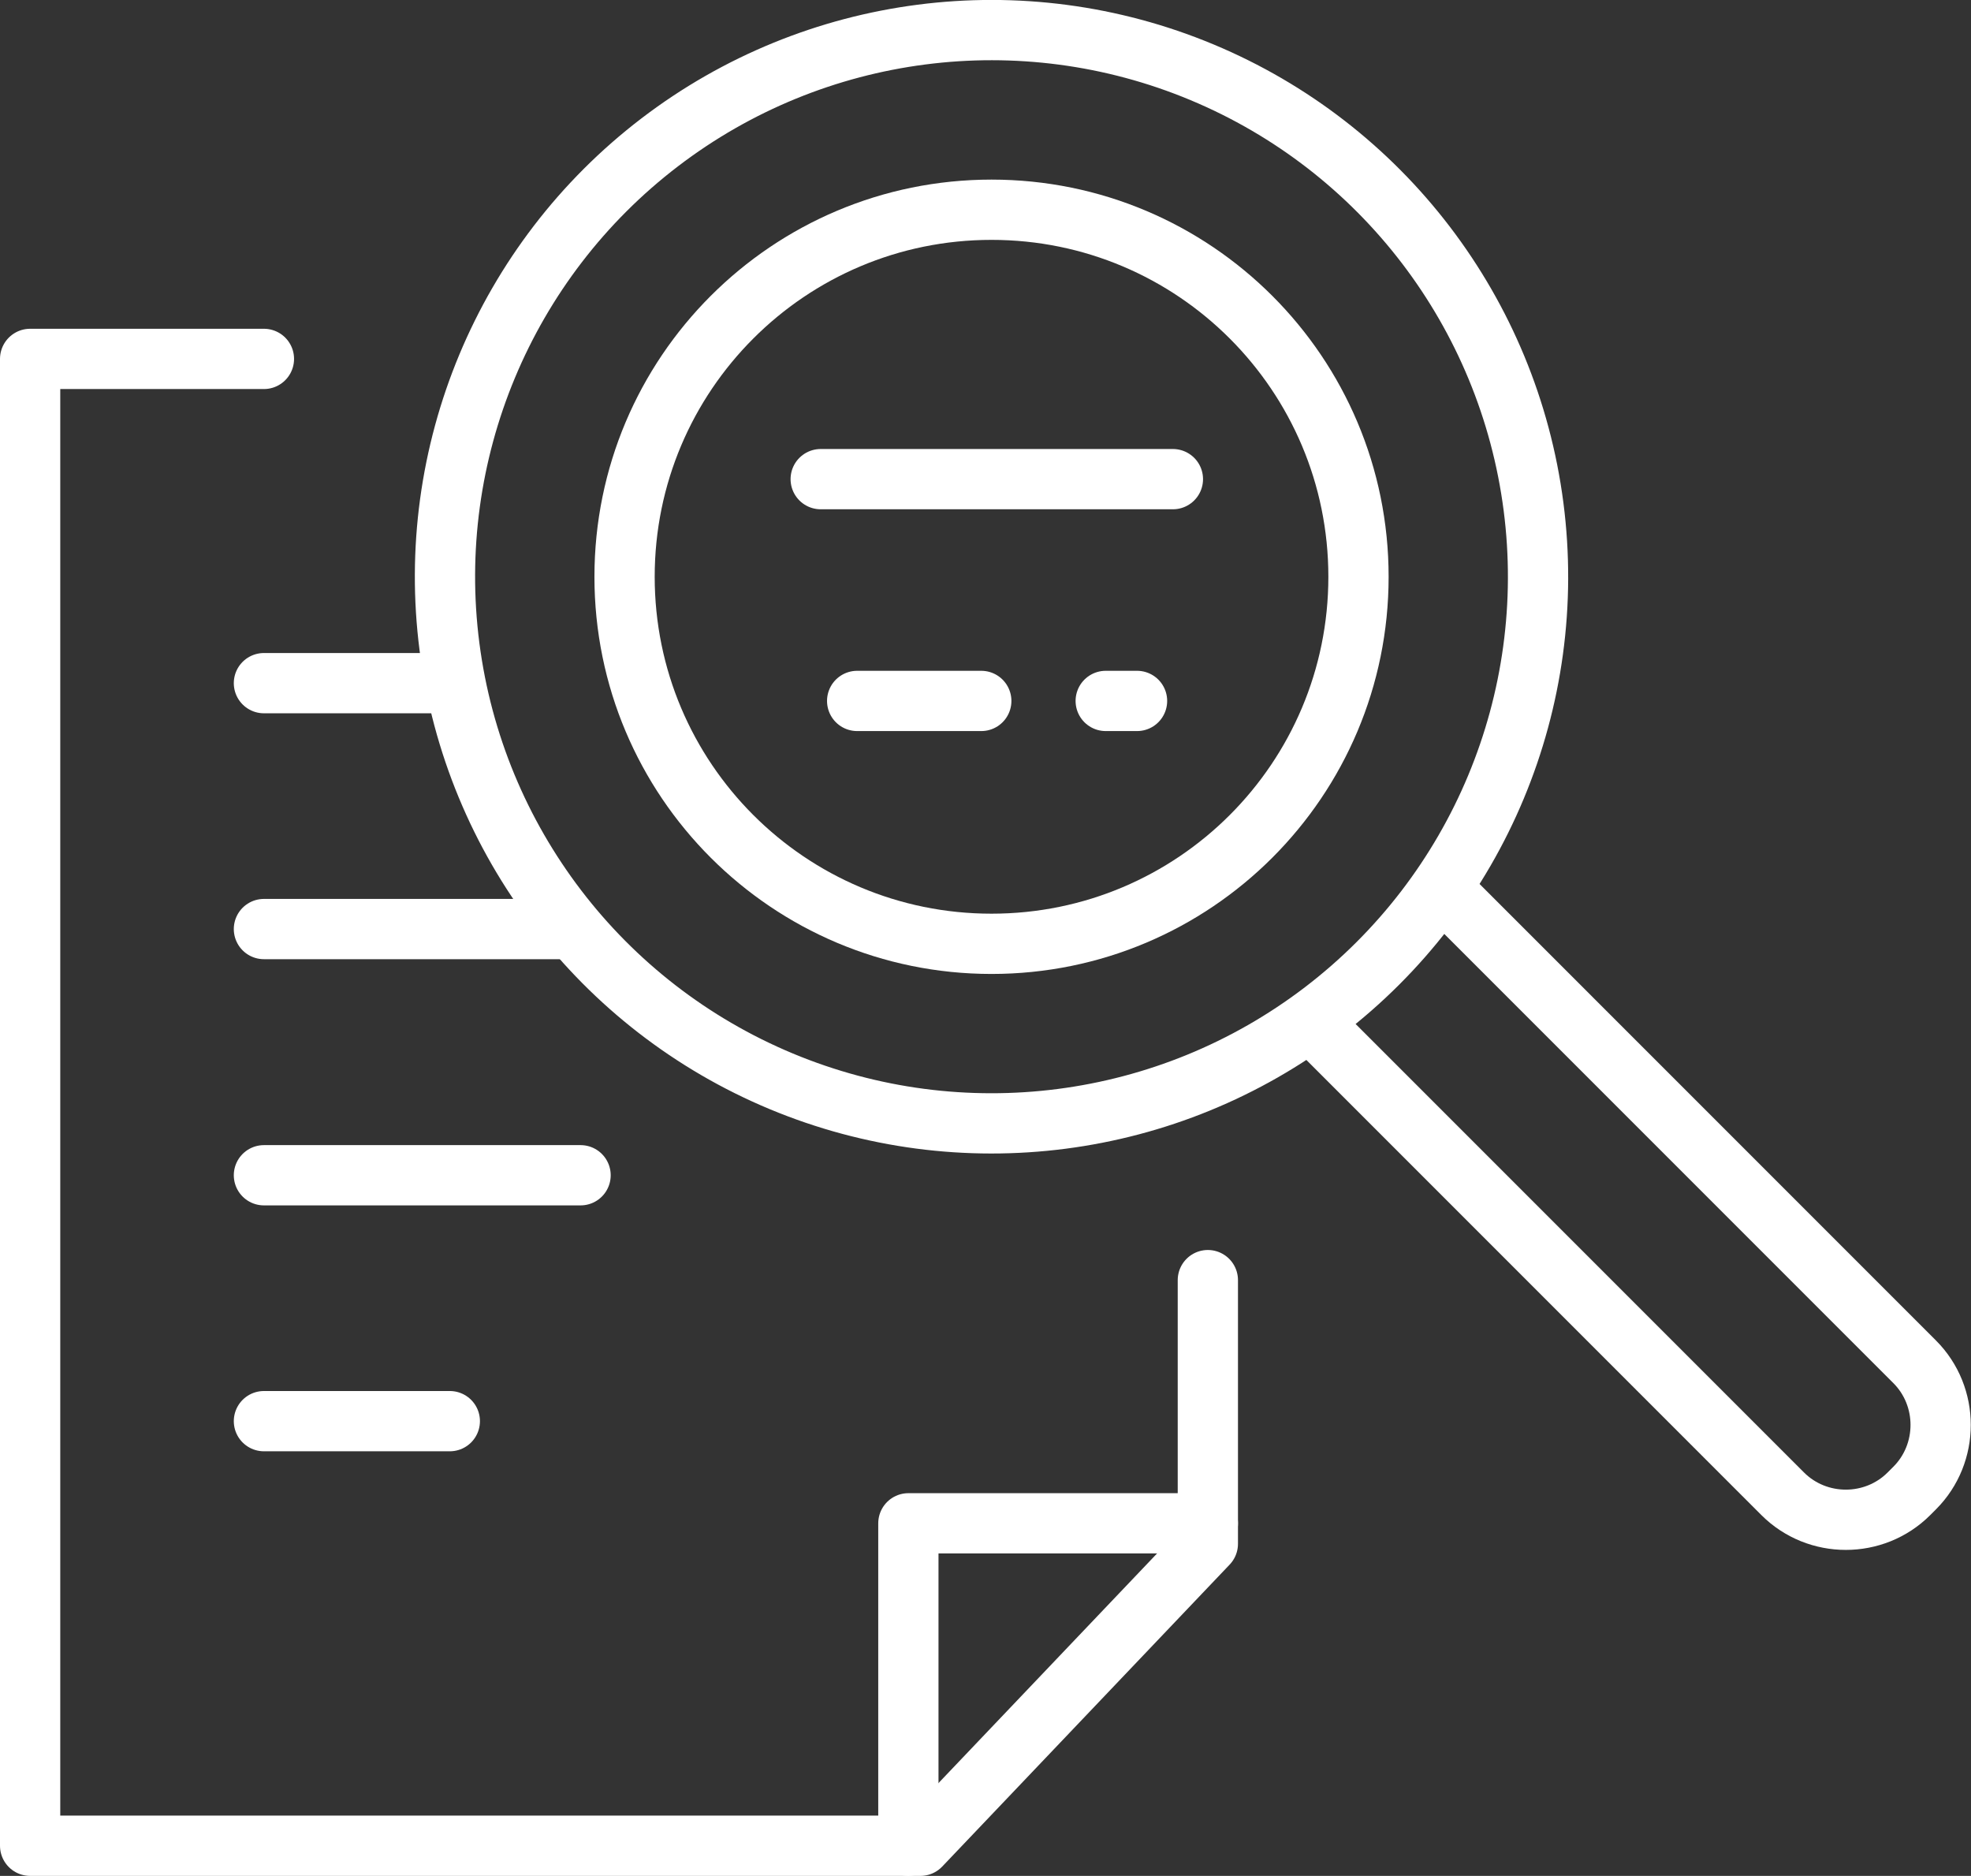 <?xml version="1.0" encoding="UTF-8"?>
<svg id="Layer_2" data-name="Layer 2" xmlns="http://www.w3.org/2000/svg" viewBox="0 0 65.42 62.25">
  <rect x="0" y="0" width="65.42" height="62.25" fill="#333333" stroke="none"/>
  <defs>
    <style>
      .cls-1 {
        fill: none;
        stroke: #fff;
        stroke-linecap: round;
        stroke-linejoin: round;
        stroke-width: 2px;
      }
    </style>
  </defs>
  <g id="_Õ__1" data-name="Õº≤„_1">
    <g>
      <g>
        <g>
          <line class="cls-1" x1="8.76" y1="39" x2="19.27" y2="39"/>
          <line class="cls-1" x1="8.76" y1="30.83" x2="18.9" y2="30.83"/>
          <line class="cls-1" x1="8.76" y1="22.67" x2="14.77" y2="22.67"/>
          <line class="cls-1" x1="27.24" y1="15.9" x2="38.93" y2="15.9"/>
          <line class="cls-1" x1="28.45" y1="23.26" x2="32.57" y2="23.26"/>
          <line class="cls-1" x1="36.7" y1="23.26" x2="37.74" y2="23.26"/>
          <line class="cls-1" x1="8.76" y1="47.16" x2="14.93" y2="47.16"/>
        </g>
        <g>
          <polyline class="cls-1" points="40.09 42.48 40.09 51.23 30.55 61.25 1 61.25 1 11.91 8.76 11.91"/>
          <polyline class="cls-1" points="40.09 50.55 30.15 50.55 30.15 61.25"/>
        </g>
      </g>
      <g>
        <circle class="cls-1" cx="32.91" cy="19.14" r="18.14" transform="translate(2.58 42.15) rotate(-67.37)"/>
        <path class="cls-1" d="M45.09,19.14c0,6.73-5.45,12.18-12.18,12.18s-12.18-5.45-12.18-12.18,5.45-12.18,12.18-12.18,12.18,5.45,12.18,12.18Z"/>
        <path class="cls-1" d="M48.06,29.7l15.49,15.49c1.15,1.15,1.15,3.04,0,4.19l-.19,.19c-1.15,1.15-3.04,1.15-4.19,0l-15.49-15.49"/>
      </g>
    </g>
  </g>
</svg>
